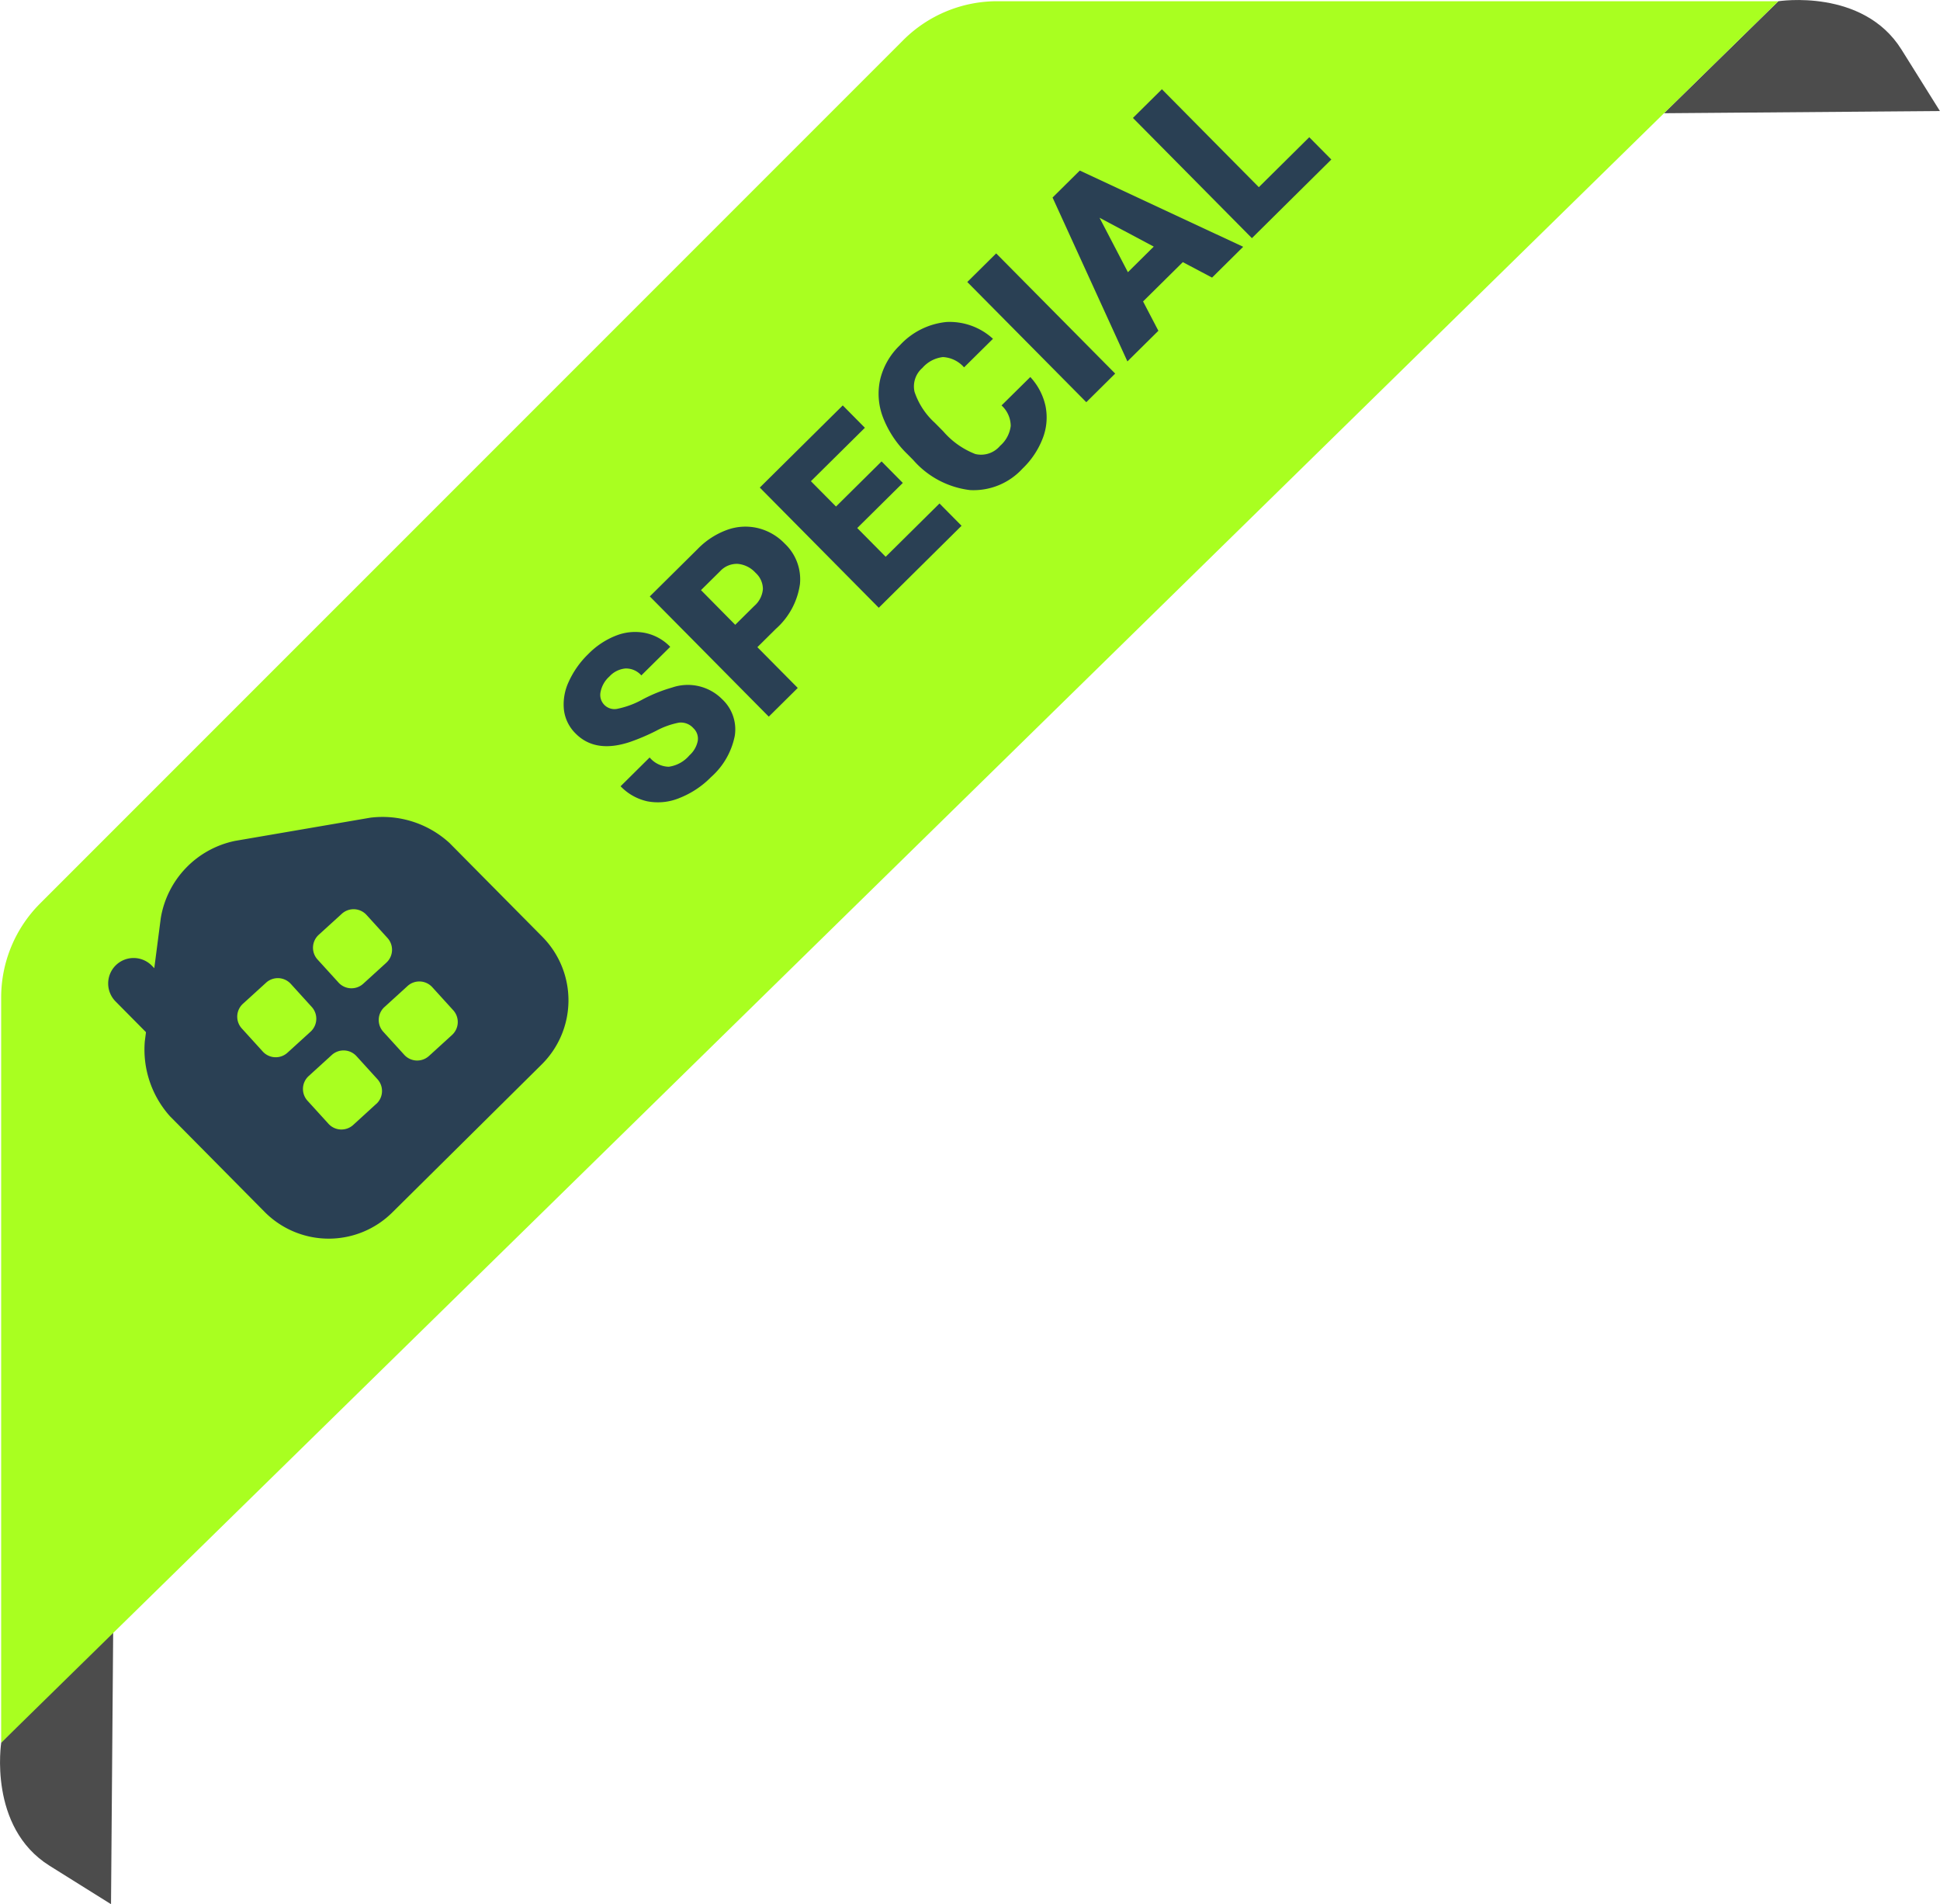 <svg id="Group_149" data-name="Group 149" xmlns="http://www.w3.org/2000/svg" xmlns:xlink="http://www.w3.org/1999/xlink" width="156.19" height="153.274" viewBox="0 0 156.19 153.274">
  <defs>
    <clipPath id="clip-path">
      <rect id="Rectangle_176" data-name="Rectangle 176" width="156.19" height="153.274" fill="none"/>
    </clipPath>
  </defs>
  <g id="Group_148" data-name="Group 148" clip-path="url(#clip-path)">
    <path id="Path_423" data-name="Path 423" d="M164.646.1s6.807-1.075,9.912,3.881l3.1,4.957-22.216.176Z" transform="translate(-21.474 0)" fill="#4c4c4c"/>
    <path id="Path_424" data-name="Path 424" d="M.1,161.263s-1.075,6.807,3.881,9.912l4.957,3.1.176-22.216Z" transform="translate(0 -21.006)" fill="#4c4c4c"/>
    <path id="Path_425" data-name="Path 425" d="M.109,140.288,143.188.114H80.3a10.7,10.7,0,0,0-7.565,3.134L3.243,72.737A10.7,10.7,0,0,0,.109,80.3Z" transform="translate(-0.015 -0.016)" fill="#a9ff20"/>
    <path id="Path_426" data-name="Path 426" d="M16.064,95.471l0,0a2.053,2.053,0,0,1-2.9-.015l-2.469-2.494a2.054,2.054,0,0,1,.014-2.9l0,0a2.053,2.053,0,0,1,2.9.015l2.47,2.494a2.054,2.054,0,0,1-.015,2.9" transform="translate(-1.394 -12.359)" fill="#2a4054"/>
    <path id="Path_427" data-name="Path 427" d="M31.669,76.353,20.788,78.219a7.618,7.618,0,0,0-5.982,6.211L13.52,94.343a8.037,8.037,0,0,0,2.024,6.039l7.621,7.7a7.265,7.265,0,0,0,10.27.055L45.478,96.209a7.264,7.264,0,0,0,.058-10.26l-7.487-7.562a7.982,7.982,0,0,0-6.38-2.034" transform="translate(-1.861 -10.536)" fill="#2a4054"/>
    <path id="Path_428" data-name="Path 428" d="M28.066,95.659l-1.86,1.693a1.409,1.409,0,0,1-1.99-.094L22.528,95.4a1.407,1.407,0,0,1,.094-1.989l1.86-1.693a1.408,1.408,0,0,1,1.989.093L28.16,93.67a1.409,1.409,0,0,1-.094,1.989" transform="translate(-3.061 -12.62)" fill="#a9ff20"/>
    <path id="Path_429" data-name="Path 429" d="M35.143,89.218l-1.86,1.693a1.409,1.409,0,0,1-1.99-.094l-1.688-1.855a1.407,1.407,0,0,1,.094-1.989l1.86-1.693a1.408,1.408,0,0,1,1.989.093l1.688,1.856a1.409,1.409,0,0,1-.094,1.989" transform="translate(-4.039 -11.73)" fill="#a9ff20"/>
    <path id="Path_430" data-name="Path 430" d="M34.205,102.4,32.345,104.1a1.409,1.409,0,0,1-1.99-.094l-1.688-1.855a1.406,1.406,0,0,1,.095-1.989l1.859-1.693a1.408,1.408,0,0,1,1.989.093l1.688,1.856a1.408,1.408,0,0,1-.093,1.989" transform="translate(-3.909 -13.552)" fill="#a9ff20"/>
    <path id="Path_431" data-name="Path 431" d="M41.283,95.965l-1.86,1.693a1.409,1.409,0,0,1-1.99-.094l-1.688-1.855a1.407,1.407,0,0,1,.094-1.989l1.86-1.693a1.408,1.408,0,0,1,1.989.093l1.688,1.856a1.409,1.409,0,0,1-.094,1.989" transform="translate(-4.887 -12.662)" fill="#a9ff20"/>
    <path id="Path_432" data-name="Path 432" d="M63.092,66.757a1.353,1.353,0,0,0-1.152-.439,6.407,6.407,0,0,0-1.858.668,17.118,17.118,0,0,1-2.074.883q-2.8.937-4.394-.677a3.2,3.2,0,0,1-.936-1.883,4.273,4.273,0,0,1,.377-2.269,7.292,7.292,0,0,1,1.588-2.25,6.387,6.387,0,0,1,2.239-1.481A4.175,4.175,0,0,1,59.22,59.1a3.891,3.891,0,0,1,2.013,1.117l-2.326,2.3a1.644,1.644,0,0,0-1.27-.558,1.988,1.988,0,0,0-1.3.645,2.242,2.242,0,0,0-.714,1.253,1.143,1.143,0,0,0,1.4,1.338,7.087,7.087,0,0,0,2.021-.764,12.151,12.151,0,0,1,2.336-.937,3.894,3.894,0,0,1,4.034.939,3.319,3.319,0,0,1,1.017,2.942A5.975,5.975,0,0,1,64.52,70.7a7.323,7.323,0,0,1-2.547,1.687,4.519,4.519,0,0,1-2.58.265,4.237,4.237,0,0,1-2.156-1.213l2.339-2.317a2.08,2.08,0,0,0,1.536.747,2.667,2.667,0,0,0,1.672-.923,2.112,2.112,0,0,0,.665-1.154,1.154,1.154,0,0,0-.357-1.033" transform="translate(-7.273 -8.153)" fill="#2a4054"/>
    <path id="Path_433" data-name="Path 433" d="M69.361,58.885l3.251,3.282-2.333,2.31L60.7,54.8l3.86-3.823a6.311,6.311,0,0,1,2.368-1.535A4.33,4.33,0,0,1,69.4,49.3a4.458,4.458,0,0,1,2.162,1.247,3.941,3.941,0,0,1,1.227,3.266,5.917,5.917,0,0,1-1.942,3.6Zm-1.782-1.8,1.528-1.513a2.029,2.029,0,0,0,.7-1.363,1.77,1.77,0,0,0-.591-1.308,2.194,2.194,0,0,0-1.438-.721,1.821,1.821,0,0,0-1.4.575l-1.556,1.539Z" transform="translate(-8.385 -6.794)" fill="#2a4054"/>
    <path id="Path_434" data-name="Path 434" d="M82.49,44.1l-3.668,3.631,2.289,2.312,4.333-4.289,1.776,1.794-6.665,6.6-9.579-9.675,6.679-6.612,1.782,1.8-4.346,4.3L77.112,46l3.668-3.632Z" transform="translate(-9.805 -5.229)" fill="#2a4054"/>
    <path id="Path_435" data-name="Path 435" d="M94.288,34.5a4.985,4.985,0,0,1,1.222,2.324,4.628,4.628,0,0,1-.212,2.584,6.678,6.678,0,0,1-1.636,2.461A5.342,5.342,0,0,1,89.429,43.6a7.217,7.217,0,0,1-4.57-2.424l-.474-.478a8.225,8.225,0,0,1-1.968-2.979,5.286,5.286,0,0,1-.208-3.059,5.615,5.615,0,0,1,1.577-2.714,5.879,5.879,0,0,1,3.749-1.875,5.156,5.156,0,0,1,3.747,1.352l-2.327,2.3a2.43,2.43,0,0,0-1.7-.829,2.579,2.579,0,0,0-1.658.877,1.963,1.963,0,0,0-.631,1.914,5.891,5.891,0,0,0,1.634,2.5l.677.684a6.518,6.518,0,0,0,2.58,1.827,2,2,0,0,0,2-.66,2.518,2.518,0,0,0,.855-1.6,2.266,2.266,0,0,0-.739-1.65Z" transform="translate(-11.338 -4.153)" fill="#2a4054"/>
    <rect id="Rectangle_175" data-name="Rectangle 175" width="3.273" height="13.615" transform="translate(77.877 22.699) rotate(-44.723)" fill="#2a4054"/>
    <path id="Path_436" data-name="Path 436" d="M108.812,23.3l-3.2,3.164,1.232,2.361-2.493,2.467L98.325,18.1l2.193-2.171,13.154,6.136-2.505,2.48Zm-4.421.811,2.08-2.061-4.365-2.323Z" transform="translate(-13.583 -2.201)" fill="#2a4054"/>
    <path id="Path_437" data-name="Path 437" d="M115.969,16.217l4.06-4.02,1.776,1.794-6.393,6.329-9.579-9.676,2.332-2.31Z" transform="translate(-14.62 -1.151)" fill="#2a4054"/>
  </g>
</svg>
